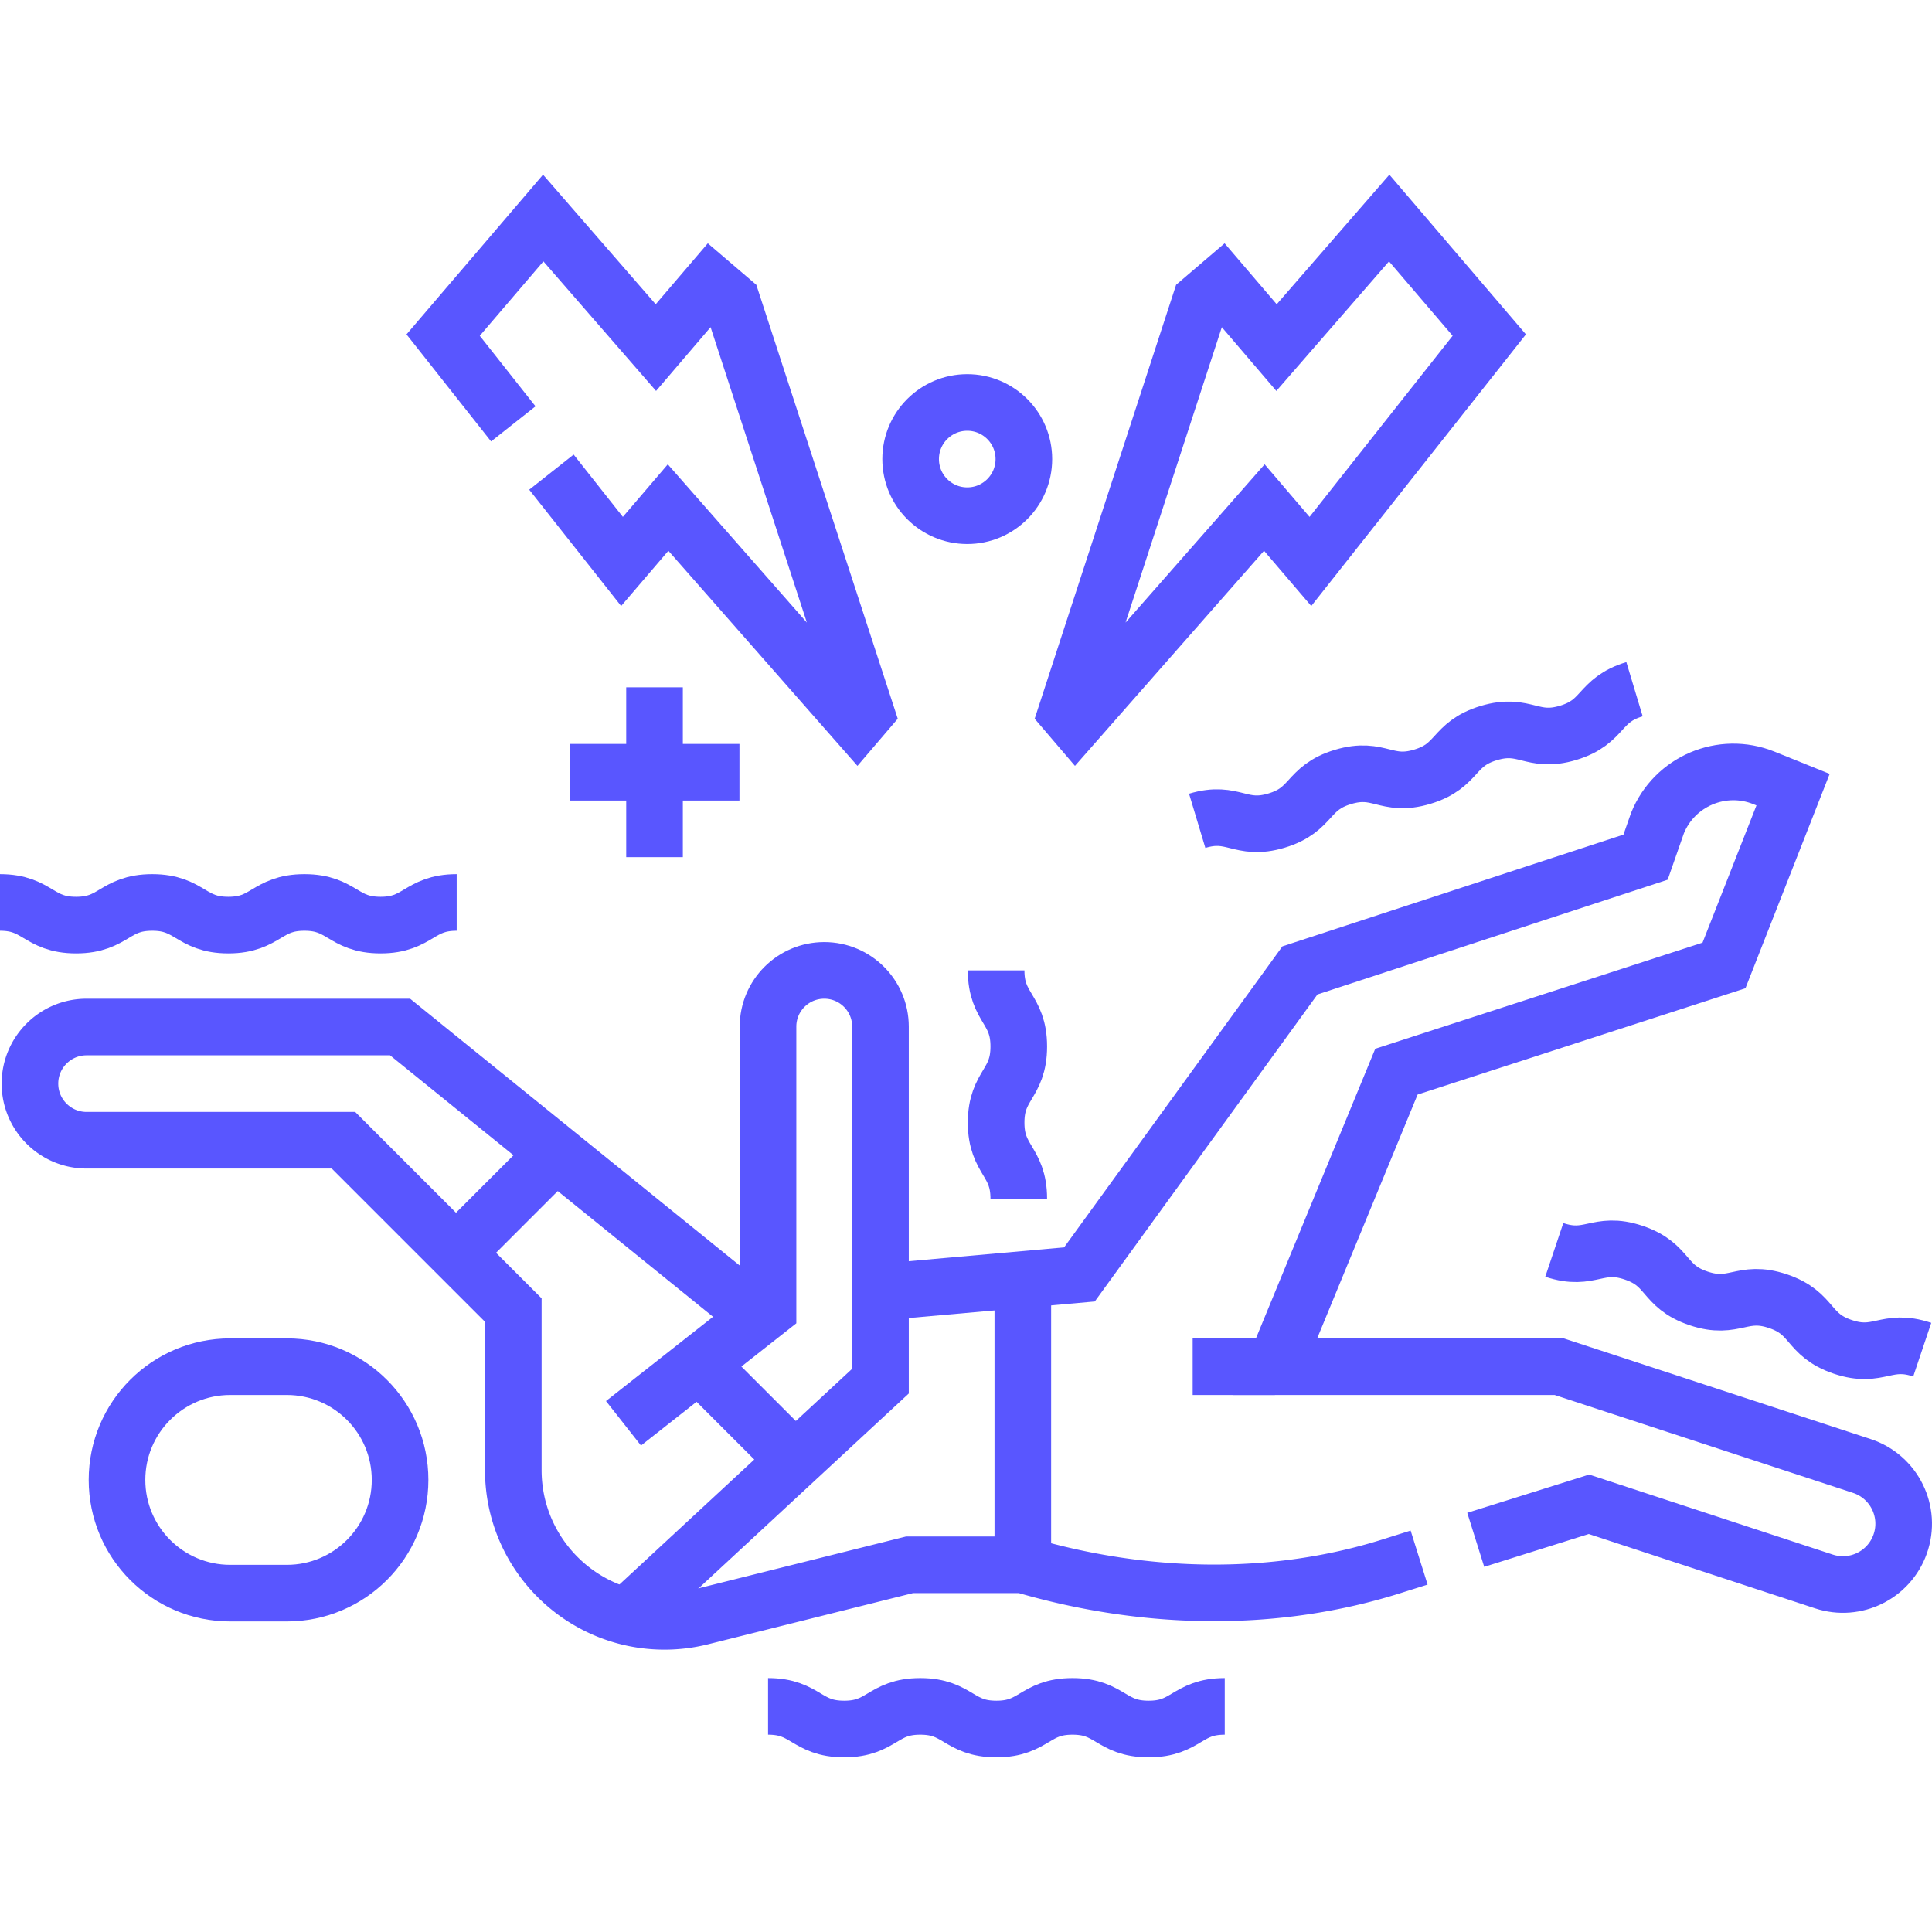 <?xml version="1.0" standalone="no"?>
<svg xmlns="http://www.w3.org/2000/svg" version="1.1" xmlns:xlink="http://www.w3.org/1999/xlink" width="50" height="50" x="0" y="0" viewBox="0 0 511.888 511.888" style="enable-background:new 0 0 512 512" xml:space="preserve"><g><path d="M106 392.107c0 16.569-13.431 30-30 30H61c-16.569 0-30-13.431-30-30 0-16.569 13.431-30 30-30h15c16.569 0 30 13.431 30 30zM391 407.98l30-9.418 62.284 20.46c8.305 2.711 17.257-1.695 20.175-9.93 3.023-8.532-1.577-17.878-10.182-20.687l-80.17-26.298h-75.319l32.2-78.172 86.789-28.139 18.301-46.578-7.715-3.112c-11.105-4.479-23.738.892-28.217 11.996L436 227.107l-91.574 30L286 337.665l-52.713 4.694" style="stroke-width:15;stroke-miterlimit:10;" fill="none" stroke="#5956ff" stroke-width="15" stroke-miterlimit="10" data-original="#000000" opacity="1"/><path d="m203.489 345.012-6.698.596L106 272.107H22.936c-8.284 0-15 6.716-15 15 0 8.284 6.716 15 15 15H91l45 45v42.396c0 22.131 17.941 40.072 40.072 40.072a40.07 40.07 0 0 0 9.709-1.194L241 414.591h30c32.082 9.438 66.805 10.393 98.789.048l6.211-1.95M271 414.591v-75.695M337.787 362.107H316" style="stroke-width:15;stroke-miterlimit:10;" fill="none" stroke="#5956ff" stroke-width="15" stroke-miterlimit="10" data-original="#000000" opacity="1"/><path d="m166 428.298 67.287-62.361v-93.931c0-8.228-6.67-14.899-14.899-14.899-8.228 0-14.899 6.67-14.899 14.899v74.965l-38.292 30.136M120.819 331.926l26.632-26.632M185.154 361.401l25.471 25.471M0 239.107c10.083 0 10.083 6 20.165 6 10.083 0 10.083-6 20.165-6 10.083 0 10.083 6 20.165 6 10.083 0 10.083-6 20.166-6 10.084 0 10.084 6 20.169 6s10.084-6 20.169-6M263.926 257.103c0 10.083 6 10.083 6 20.166 0 10.085-6 10.085-6 20.169 0 10.085 6 10.085 6 20.169M203.5 452.107c10.083 0 10.083 6 20.165 6 10.083 0 10.083-6 20.165-6 10.083 0 10.083 6 20.165 6 10.083 0 10.083-6 20.166-6 10.085 0 10.085 6 20.169 6 10.085 0 10.085-6 20.169-6M317.202 217.479c9.655-2.906 11.384 2.84 21.039-.066 9.655-2.906 7.926-8.651 17.581-11.557 9.655-2.906 11.384 2.84 21.039-.066 9.655-2.906 7.926-8.651 17.581-11.557 9.657-2.906 11.386 2.839 21.042-.067 9.657-2.906 7.927-8.652 17.584-11.558M411.811 331.164c9.555 3.211 11.466-2.476 21.021.735 9.558 3.212 7.646 8.9 17.204 12.112 9.558 3.213 11.47-2.475 21.028.738 9.56 3.213 7.648 8.9 17.208 12.114 9.56 3.213 11.471-2.474 21.031.739M136 112.31l-18.591-23.525 26.518-31.018 29.851 34.334 14.584-17.059 5.547 4.742 35.52 108.969-2.323 2.717-50.096-56.992-12.207 14.278-18.7-23.662M347.197 148.756l47.394-59.971-26.518-31.018-29.851 34.334-14.584-17.059-5.547 4.742-35.52 108.969 2.323 2.717 50.096-56.992z" style="stroke-width:15;stroke-miterlimit:10;" fill="none" stroke="#5956ff" stroke-width="15" stroke-miterlimit="10" data-original="#000000" opacity="1"/><circle cx="256.275" cy="121.638" r="15" style="stroke-width:15;stroke-miterlimit:10;" fill="none" stroke="#5956ff" stroke-width="15" stroke-miterlimit="10" data-original="#000000" opacity="1"/><path d="M173.419 182.107v45M195.919 204.607h-45" style="stroke-width:15;stroke-miterlimit:10;" fill="none" stroke="#5956ff" stroke-width="15" stroke-miterlimit="10" data-original="#000000" opacity="1"/></g></svg>